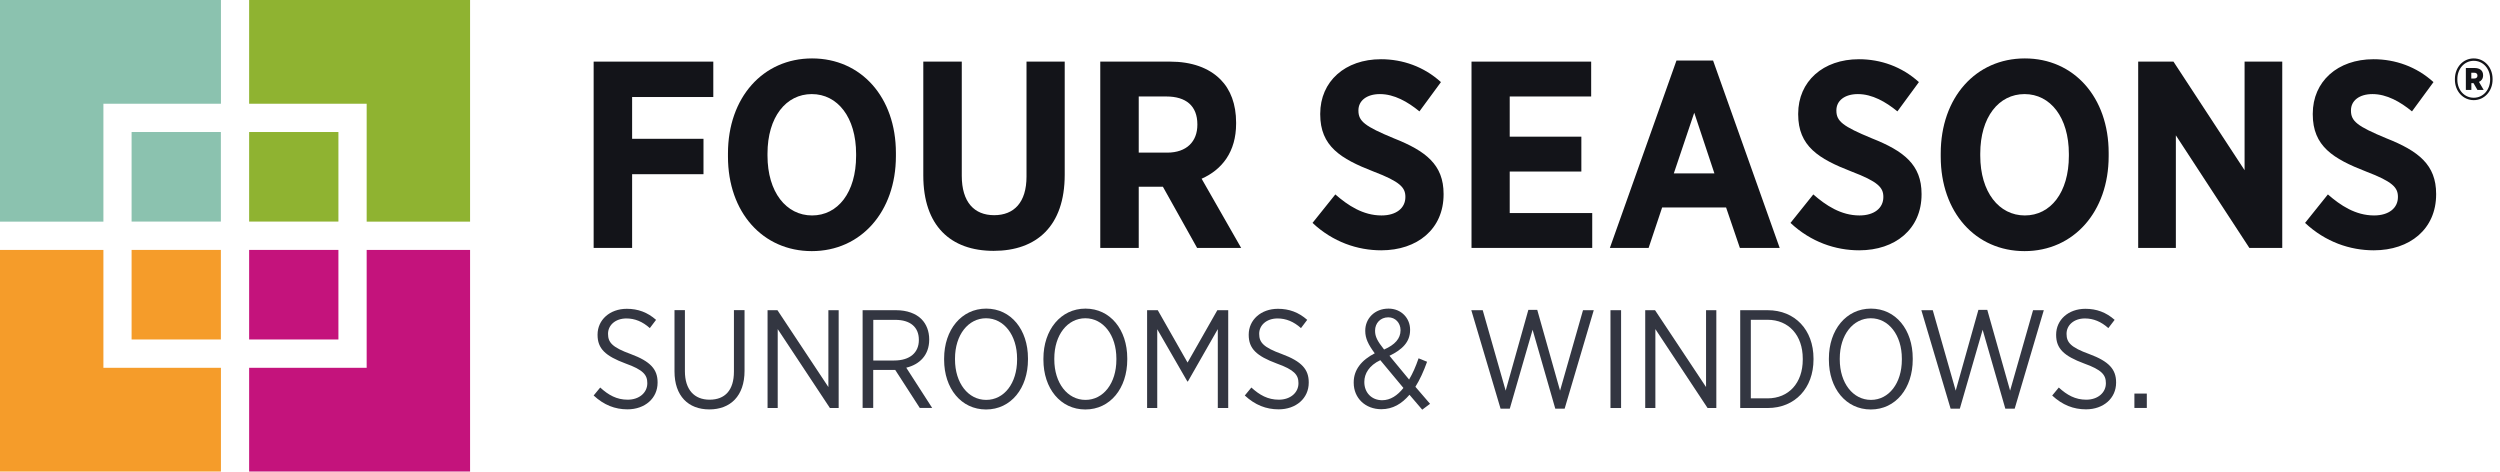 <svg width="334" height="63" viewBox="0 0 334 63" fill="none" xmlns="http://www.w3.org/2000/svg">
<path d="M29.509 17.637H17.581V29.602H29.509V17.637Z" fill="#8BC2AF"/>
<path d="M45.212 17.637H33.284V29.602H45.212V17.637Z" fill="#8FB331"/>
<path d="M33.284 0V13.859H48.987V15.752V29.611H62.802V0H33.284Z" fill="#8FB331"/>
<path d="M0 0V29.611H13.815V17.637V13.859H29.518V0H0Z" fill="#8BC2AF"/>
<path d="M13.815 49.141V45.354V33.389H0V63H29.518V49.141H13.815Z" fill="#F59C2A"/>
<path d="M29.509 33.389H17.581V45.354H29.509V33.389Z" fill="#F59C2A"/>
<path d="M48.987 47.248V49.141H33.284V63H62.802V33.389H48.987V47.248Z" fill="#C4137C"/>
<path d="M45.212 33.389H33.284V45.354H45.212V33.389Z" fill="#C4137C"/>
<path d="M327.976 10.65V10.552C327.976 9.005 329.057 7.805 330.492 7.805C331.928 7.805 333.009 9.005 333.009 10.552V10.632C333.009 12.179 331.91 13.379 330.492 13.379C329.074 13.379 327.976 12.197 327.976 10.65ZM332.681 10.632V10.552C332.681 9.183 331.751 8.125 330.492 8.125C329.234 8.125 328.303 9.201 328.303 10.552V10.65C328.303 12.01 329.216 13.059 330.492 13.059C331.768 13.059 332.681 11.983 332.681 10.632ZM329.429 9.085H330.59C331.263 9.085 331.742 9.388 331.742 10.045V10.063C331.742 10.508 331.52 10.801 331.192 10.943L331.822 12.019H330.989L330.457 11.103H330.173V12.019H329.438V9.085H329.429ZM330.545 10.49C330.829 10.49 330.989 10.348 330.989 10.108C330.989 9.841 330.829 9.716 330.545 9.716H330.164V10.49H330.545Z" fill="#131419"/>
<path d="M79.311 8.232H95.297V12.961H84.451V18.544H93.986V23.273H84.451V33.122H79.311V8.232Z" fill="#131419"/>
<path d="M97.256 20.926V20.499C97.256 13.032 101.935 7.805 108.492 7.805C115.05 7.805 119.693 12.997 119.693 20.428V20.855C119.693 28.287 115.014 33.549 108.457 33.549C101.899 33.549 97.256 28.358 97.256 20.926ZM114.376 20.819V20.57C114.376 15.664 111.895 12.57 108.457 12.57C105.019 12.57 102.537 15.628 102.537 20.535V20.784C102.537 25.691 105.054 28.784 108.492 28.784C111.931 28.784 114.376 25.726 114.376 20.819Z" fill="#131419"/>
<path d="M123.353 23.451V8.232H128.493V23.486C128.493 27.006 130.159 28.749 132.817 28.749C135.476 28.749 137.142 27.042 137.142 23.593V8.232H142.246V23.344C142.246 30.207 138.489 33.514 132.746 33.514C127.004 33.514 123.353 30.171 123.353 23.451Z" fill="#131419"/>
<path d="M146.996 8.232H156.318C159.189 8.232 161.493 9.05 163.053 10.614C164.4 11.965 165.144 13.921 165.144 16.375V16.517C165.144 20.286 163.265 22.668 160.536 23.877L165.818 33.122H159.933L155.361 24.944H152.135V33.122H146.996V8.232ZM155.928 20.392C158.551 20.392 159.969 18.899 159.969 16.659V16.623C159.969 14.134 158.445 12.89 155.822 12.89H152.135V20.392H155.928Z" fill="#131419"/>
<path d="M175.353 29.78L178.401 25.975C180.067 27.433 182.088 28.784 184.569 28.784C186.554 28.784 187.759 27.789 187.759 26.331V26.295C187.759 25.051 187.05 24.268 183.505 22.917C179.11 21.21 176.381 19.539 176.381 15.272V15.201C176.381 10.863 179.713 7.912 184.498 7.912C187.405 7.912 190.24 8.907 192.509 10.97L189.638 14.881C188.078 13.601 186.27 12.57 184.356 12.57C182.584 12.57 181.485 13.459 181.485 14.739V14.774C181.485 16.197 182.336 16.872 186.199 18.472C190.524 20.179 192.863 22.028 192.863 25.904V25.975C192.863 30.598 189.354 33.442 184.533 33.442C181.379 33.442 178.082 32.34 175.353 29.78Z" fill="#131419"/>
<path d="M196.594 8.232H212.58V12.89H201.698V18.259H211.269V22.917H201.698V28.464H212.722V33.122H196.594V8.232Z" fill="#131419"/>
<path d="M223.976 8.089H228.868L237.765 33.122H232.448L230.605 27.717H222.062L220.254 33.122H215.079L223.976 8.089ZM229.045 23.166L226.351 15.059L223.622 23.166H229.045Z" fill="#131419"/>
<path d="M239.209 29.78L242.258 25.975C243.924 27.433 245.944 28.784 248.425 28.784C250.41 28.784 251.615 27.789 251.615 26.331V26.295C251.615 25.051 250.907 24.268 247.362 22.917C242.967 21.21 240.237 19.539 240.237 15.272V15.201C240.237 10.863 243.569 7.912 248.354 7.912C251.261 7.912 254.097 8.907 256.365 10.97L253.494 14.881C251.934 13.601 250.127 12.57 248.213 12.57C246.44 12.57 245.341 13.459 245.341 14.739V14.774C245.341 16.197 246.192 16.872 250.056 18.472C254.38 20.179 256.72 22.028 256.72 25.904V25.975C256.72 30.598 253.21 33.442 248.39 33.442C245.235 33.442 241.939 32.34 239.209 29.78Z" fill="#131419"/>
<path d="M259.281 20.926V20.499C259.281 13.032 263.96 7.805 270.517 7.805C277.075 7.805 281.718 12.997 281.718 20.428V20.855C281.718 28.287 277.039 33.549 270.482 33.549C263.924 33.549 259.281 28.358 259.281 20.926ZM276.401 20.819V20.57C276.401 15.664 273.92 12.57 270.482 12.57C267.044 12.57 264.562 15.628 264.562 20.535V20.784C264.562 25.691 267.079 28.784 270.517 28.784C273.956 28.784 276.401 25.726 276.401 20.819Z" fill="#131419"/>
<path d="M285.662 8.232H290.376L299.876 22.739V8.232H304.909V33.122H300.514L290.695 18.081V33.122H285.662V8.232Z" fill="#131419"/>
<path d="M307.957 29.78L311.006 25.975C312.672 27.433 314.692 28.784 317.173 28.784C319.158 28.784 320.363 27.789 320.363 26.331V26.295C320.363 25.051 319.655 24.268 316.11 22.917C311.715 21.21 308.985 19.539 308.985 15.272V15.201C308.985 10.863 312.317 7.912 317.102 7.912C320.009 7.912 322.845 8.907 325.113 10.97L322.242 14.881C320.683 13.601 318.875 12.57 316.961 12.57C315.188 12.57 314.089 13.459 314.089 14.739V14.774C314.089 16.197 314.94 16.872 318.804 18.472C323.128 20.179 325.468 22.028 325.468 25.904V25.975C325.468 30.598 321.959 33.442 317.138 33.442C313.983 33.442 310.687 32.34 307.957 29.78Z" fill="#131419"/>
<path d="M79.311 52.839L80.188 51.773C81.287 52.777 82.386 53.399 83.857 53.399C85.417 53.399 86.48 52.448 86.48 51.213V51.177C86.48 50.093 85.939 49.408 83.573 48.563C80.879 47.559 79.834 46.581 79.834 44.741V44.706C79.834 42.75 81.456 41.256 83.742 41.256C85.231 41.256 86.498 41.719 87.65 42.732L86.817 43.834C85.851 42.972 84.823 42.545 83.689 42.545C82.2 42.545 81.234 43.461 81.234 44.581V44.617C81.234 45.754 81.81 46.412 84.265 47.301C86.923 48.288 87.854 49.355 87.854 51.088V51.124C87.854 53.213 86.161 54.688 83.83 54.688C82.156 54.688 80.685 54.111 79.311 52.839Z" fill="#333641"/>
<path d="M90.113 49.63V41.434H91.504V49.595C91.504 52.057 92.754 53.399 94.801 53.399C96.848 53.399 98.053 52.146 98.053 49.648V41.434H99.471V49.55C99.471 52.91 97.575 54.697 94.766 54.697C91.957 54.697 90.113 52.902 90.113 49.621V49.63Z" fill="#333641"/>
<path d="M102.546 41.443H103.867L110.672 51.71V41.443H112.046V54.511H110.876L103.902 43.968V54.511H102.546V41.443Z" fill="#333641"/>
<path d="M115.253 41.443H119.72C121.173 41.443 122.378 41.887 123.123 42.652C123.769 43.301 124.142 44.261 124.142 45.337V45.372C124.142 47.443 122.857 48.697 121.076 49.123L124.54 54.502H122.883L119.605 49.426H116.662V54.502H115.245V41.434L115.253 41.443ZM119.463 48.163C121.581 48.163 122.759 47.097 122.759 45.434V45.399C122.759 43.683 121.59 42.732 119.613 42.732H116.671V48.163H119.463Z" fill="#333641"/>
<path d="M126.135 48.066V47.897C126.135 44.074 128.44 41.23 131.754 41.23C135.068 41.23 137.337 44.047 137.337 47.87V48.039C137.337 51.861 135.068 54.706 131.736 54.706C128.404 54.706 126.135 51.888 126.135 48.066ZM135.883 48.048V47.914C135.883 44.759 134.111 42.519 131.736 42.519C129.361 42.519 127.589 44.741 127.589 47.897V48.03C127.589 51.186 129.352 53.426 131.754 53.426C134.155 53.426 135.883 51.203 135.883 48.048Z" fill="#333641"/>
<path d="M139.401 48.066V47.897C139.401 44.074 141.705 41.23 145.02 41.23C148.334 41.23 150.602 44.047 150.602 47.87V48.039C150.602 51.861 148.334 54.706 145.002 54.706C141.67 54.706 139.401 51.888 139.401 48.066ZM149.149 48.048V47.914C149.149 44.759 147.386 42.519 145.002 42.519C142.618 42.519 140.855 44.741 140.855 47.897V48.03C140.855 51.186 142.627 53.426 145.02 53.426C147.412 53.426 149.149 51.203 149.149 48.048Z" fill="#333641"/>
<path d="M153.243 41.443H154.679L158.658 48.439L162.636 41.443H164.09V54.511H162.698V43.968L158.702 50.964H158.631L154.608 43.985V54.511H153.252V41.443H153.243Z" fill="#333641"/>
<path d="M166.305 52.839L167.182 51.773C168.281 52.777 169.38 53.399 170.851 53.399C172.411 53.399 173.474 52.448 173.474 51.213V51.177C173.474 50.093 172.934 49.408 170.568 48.563C167.874 47.559 166.828 46.581 166.828 44.741V44.706C166.828 42.75 168.45 41.256 170.736 41.256C172.225 41.256 173.492 41.719 174.644 42.732L173.811 43.834C172.845 42.972 171.817 42.545 170.683 42.545C169.194 42.545 168.228 43.461 168.228 44.581V44.617C168.228 45.754 168.804 46.412 171.259 47.301C173.917 48.288 174.848 49.355 174.848 51.088V51.124C174.848 53.213 173.155 54.688 170.825 54.688C169.15 54.688 167.679 54.111 166.305 52.839Z" fill="#333641"/>
<path d="M188.299 52.75C187.28 53.941 186.084 54.67 184.542 54.67C182.424 54.67 180.856 53.195 180.856 51.141V51.07C180.856 49.426 181.875 48.119 183.665 47.203C182.814 46.048 182.398 45.221 182.398 44.216V44.163C182.398 42.581 183.629 41.23 185.508 41.23C187.218 41.23 188.388 42.519 188.388 44.03V44.101C188.388 45.683 187.342 46.714 185.632 47.532L188.255 50.706C188.743 49.888 189.15 48.955 189.522 47.87L190.657 48.332C190.196 49.621 189.691 50.724 189.097 51.675L191.055 53.95L190.01 54.733L188.299 52.733V52.75ZM187.502 51.835L184.409 48.119C182.903 48.83 182.274 49.932 182.274 51.008V51.061C182.274 52.439 183.239 53.47 184.657 53.47C185.756 53.47 186.704 52.839 187.502 51.826V51.835ZM187.112 44.145V44.11C187.112 43.141 186.421 42.394 185.473 42.394C184.427 42.394 183.709 43.176 183.709 44.163V44.199C183.709 44.963 184.01 45.559 184.914 46.697C186.368 46.065 187.112 45.221 187.112 44.136V44.145Z" fill="#333641"/>
<path d="M196.585 41.443H198.092L201.158 52.19L204.188 41.398H205.376L208.424 52.19L211.49 41.443H212.926L209.036 54.599H207.786L204.755 44.056L201.707 54.599H200.475L196.567 41.443H196.585Z" fill="#333641"/>
<path d="M215.159 41.443H216.577V54.511H215.159V41.443Z" fill="#333641"/>
<path d="M219.793 41.443H221.114L227.928 51.71V41.443H229.302V54.511H228.132L221.158 43.968V54.511H219.802V41.443H219.793Z" fill="#333641"/>
<path d="M232.492 41.443H236.161C239.812 41.443 242.284 44.074 242.284 47.897V48.03C242.284 51.852 239.812 54.511 236.161 54.511H232.492V41.443ZM233.91 42.732V53.221H236.143C238.988 53.221 240.849 51.15 240.849 48.048V47.914C240.849 44.812 238.988 42.723 236.143 42.723H233.91V42.732Z" fill="#333641"/>
<path d="M244.34 48.066V47.897C244.34 44.074 246.644 41.23 249.958 41.23C253.273 41.23 255.541 44.047 255.541 47.87V48.039C255.541 51.861 253.273 54.706 249.941 54.706C246.609 54.706 244.34 51.888 244.34 48.066ZM254.088 48.048V47.914C254.088 44.759 252.315 42.519 249.941 42.519C247.566 42.519 245.793 44.741 245.793 47.897V48.03C245.793 51.186 247.566 53.426 249.958 53.426C252.351 53.426 254.088 51.203 254.088 48.048Z" fill="#333641"/>
<path d="M256.711 41.443H258.217L261.283 52.19L264.314 41.398H265.501L268.55 52.19L271.616 41.443H273.052L269.161 54.599H267.912L264.881 44.056L261.833 54.599H260.601L256.693 41.443H256.711Z" fill="#333641"/>
<path d="M274.177 52.839L275.054 51.773C276.153 52.777 277.252 53.399 278.723 53.399C280.282 53.399 281.346 52.448 281.346 51.213V51.177C281.346 50.093 280.805 49.408 278.439 48.563C275.745 47.559 274.7 46.581 274.7 44.741V44.706C274.7 42.75 276.321 41.256 278.608 41.256C280.096 41.256 281.364 41.719 282.516 42.732L281.674 43.834C280.708 42.972 279.68 42.545 278.546 42.545C277.057 42.545 276.091 43.461 276.091 44.581V44.617C276.091 45.754 276.667 46.412 279.122 47.301C281.78 48.288 282.711 49.355 282.711 51.088V51.124C282.711 53.213 281.018 54.688 278.687 54.688C277.013 54.688 275.542 54.111 274.168 52.839H274.177Z" fill="#333641"/>
<path d="M285.156 52.581H286.814V54.502H285.156V52.581Z" fill="#333641"/>
</svg>
